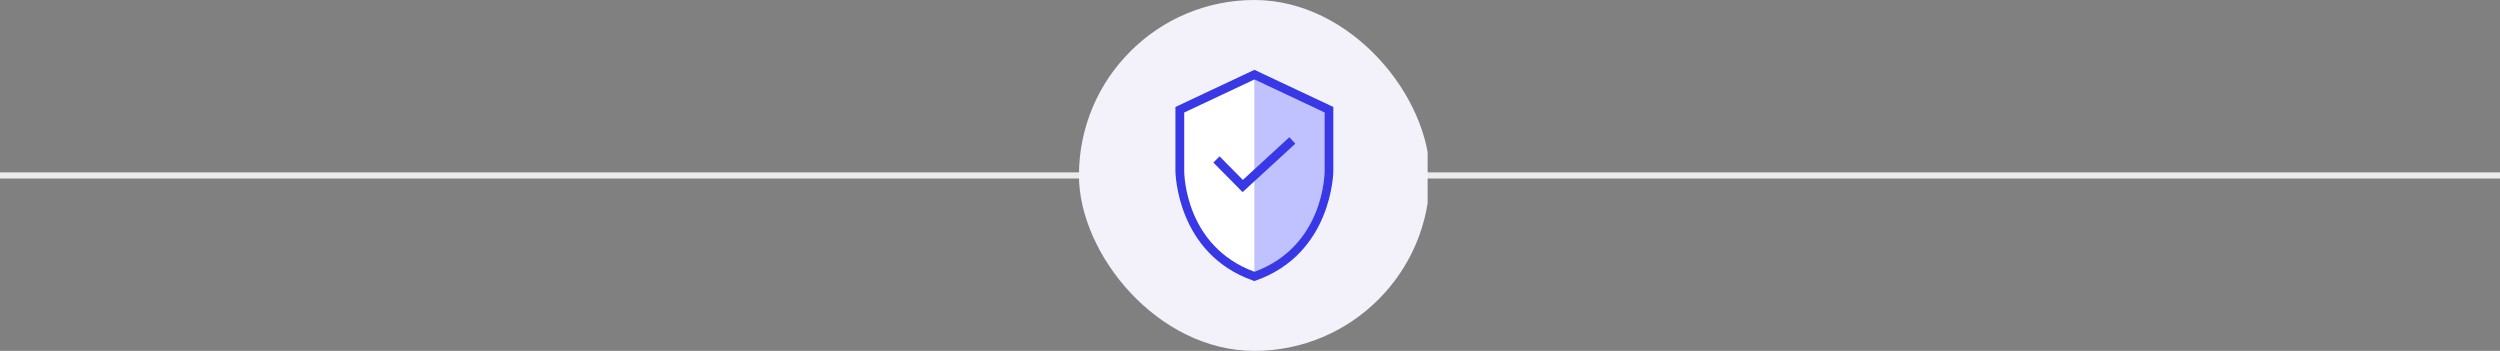 <svg width="570" height="80" viewBox="0 0 570 80" fill="none" xmlns="http://www.w3.org/2000/svg">
<rect x="0" y="0" width="570" height="80" fill="#808080" stroke="none"/>
<path d="M0 40L570 40" stroke="#EBEBEB" stroke-width="1.4"/>
<g clip-path="url(#clip0_9314_13948)">
<rect x="246" width="80" height="80" rx="40" fill="#F3F2FA"/>
<path d="M286 18.131L270 25.661V39.031C270 39.731 270.22 56.171 286 61.971V18.131Z" fill="white"/>
<path d="M302 39.031V25.671L286 18.141V61.961C301.78 56.161 302 39.721 302 39.021V39.031Z" fill="#C0C1FF"/>
<path d="M286 15.92L268 24.39V39.02C268 39.21 268.2 57.8 285.67 63.96L286 64.08L286.33 63.96C303.79 57.8 304 39.2 304 39.02V24.39L286 15.92ZM302 39.02C302 39.72 301.78 56.16 286 61.96C270.22 56.16 270 39.72 270 39.02V25.65L286 18.12L302 25.65V39.01V39.02Z" fill="#3838E7"/>
<path d="M278.061 35.649L276.641 37.059L283.311 43.799L295.331 32.759L293.971 31.289L283.371 41.019L278.061 35.649Z" fill="#3838E7"/>
</g>
<defs>
<clipPath id="clip0_9314_13948">
<rect width="80" height="80" fill="white" transform="translate(245.5)"/>
</clipPath>
</defs>
</svg>
